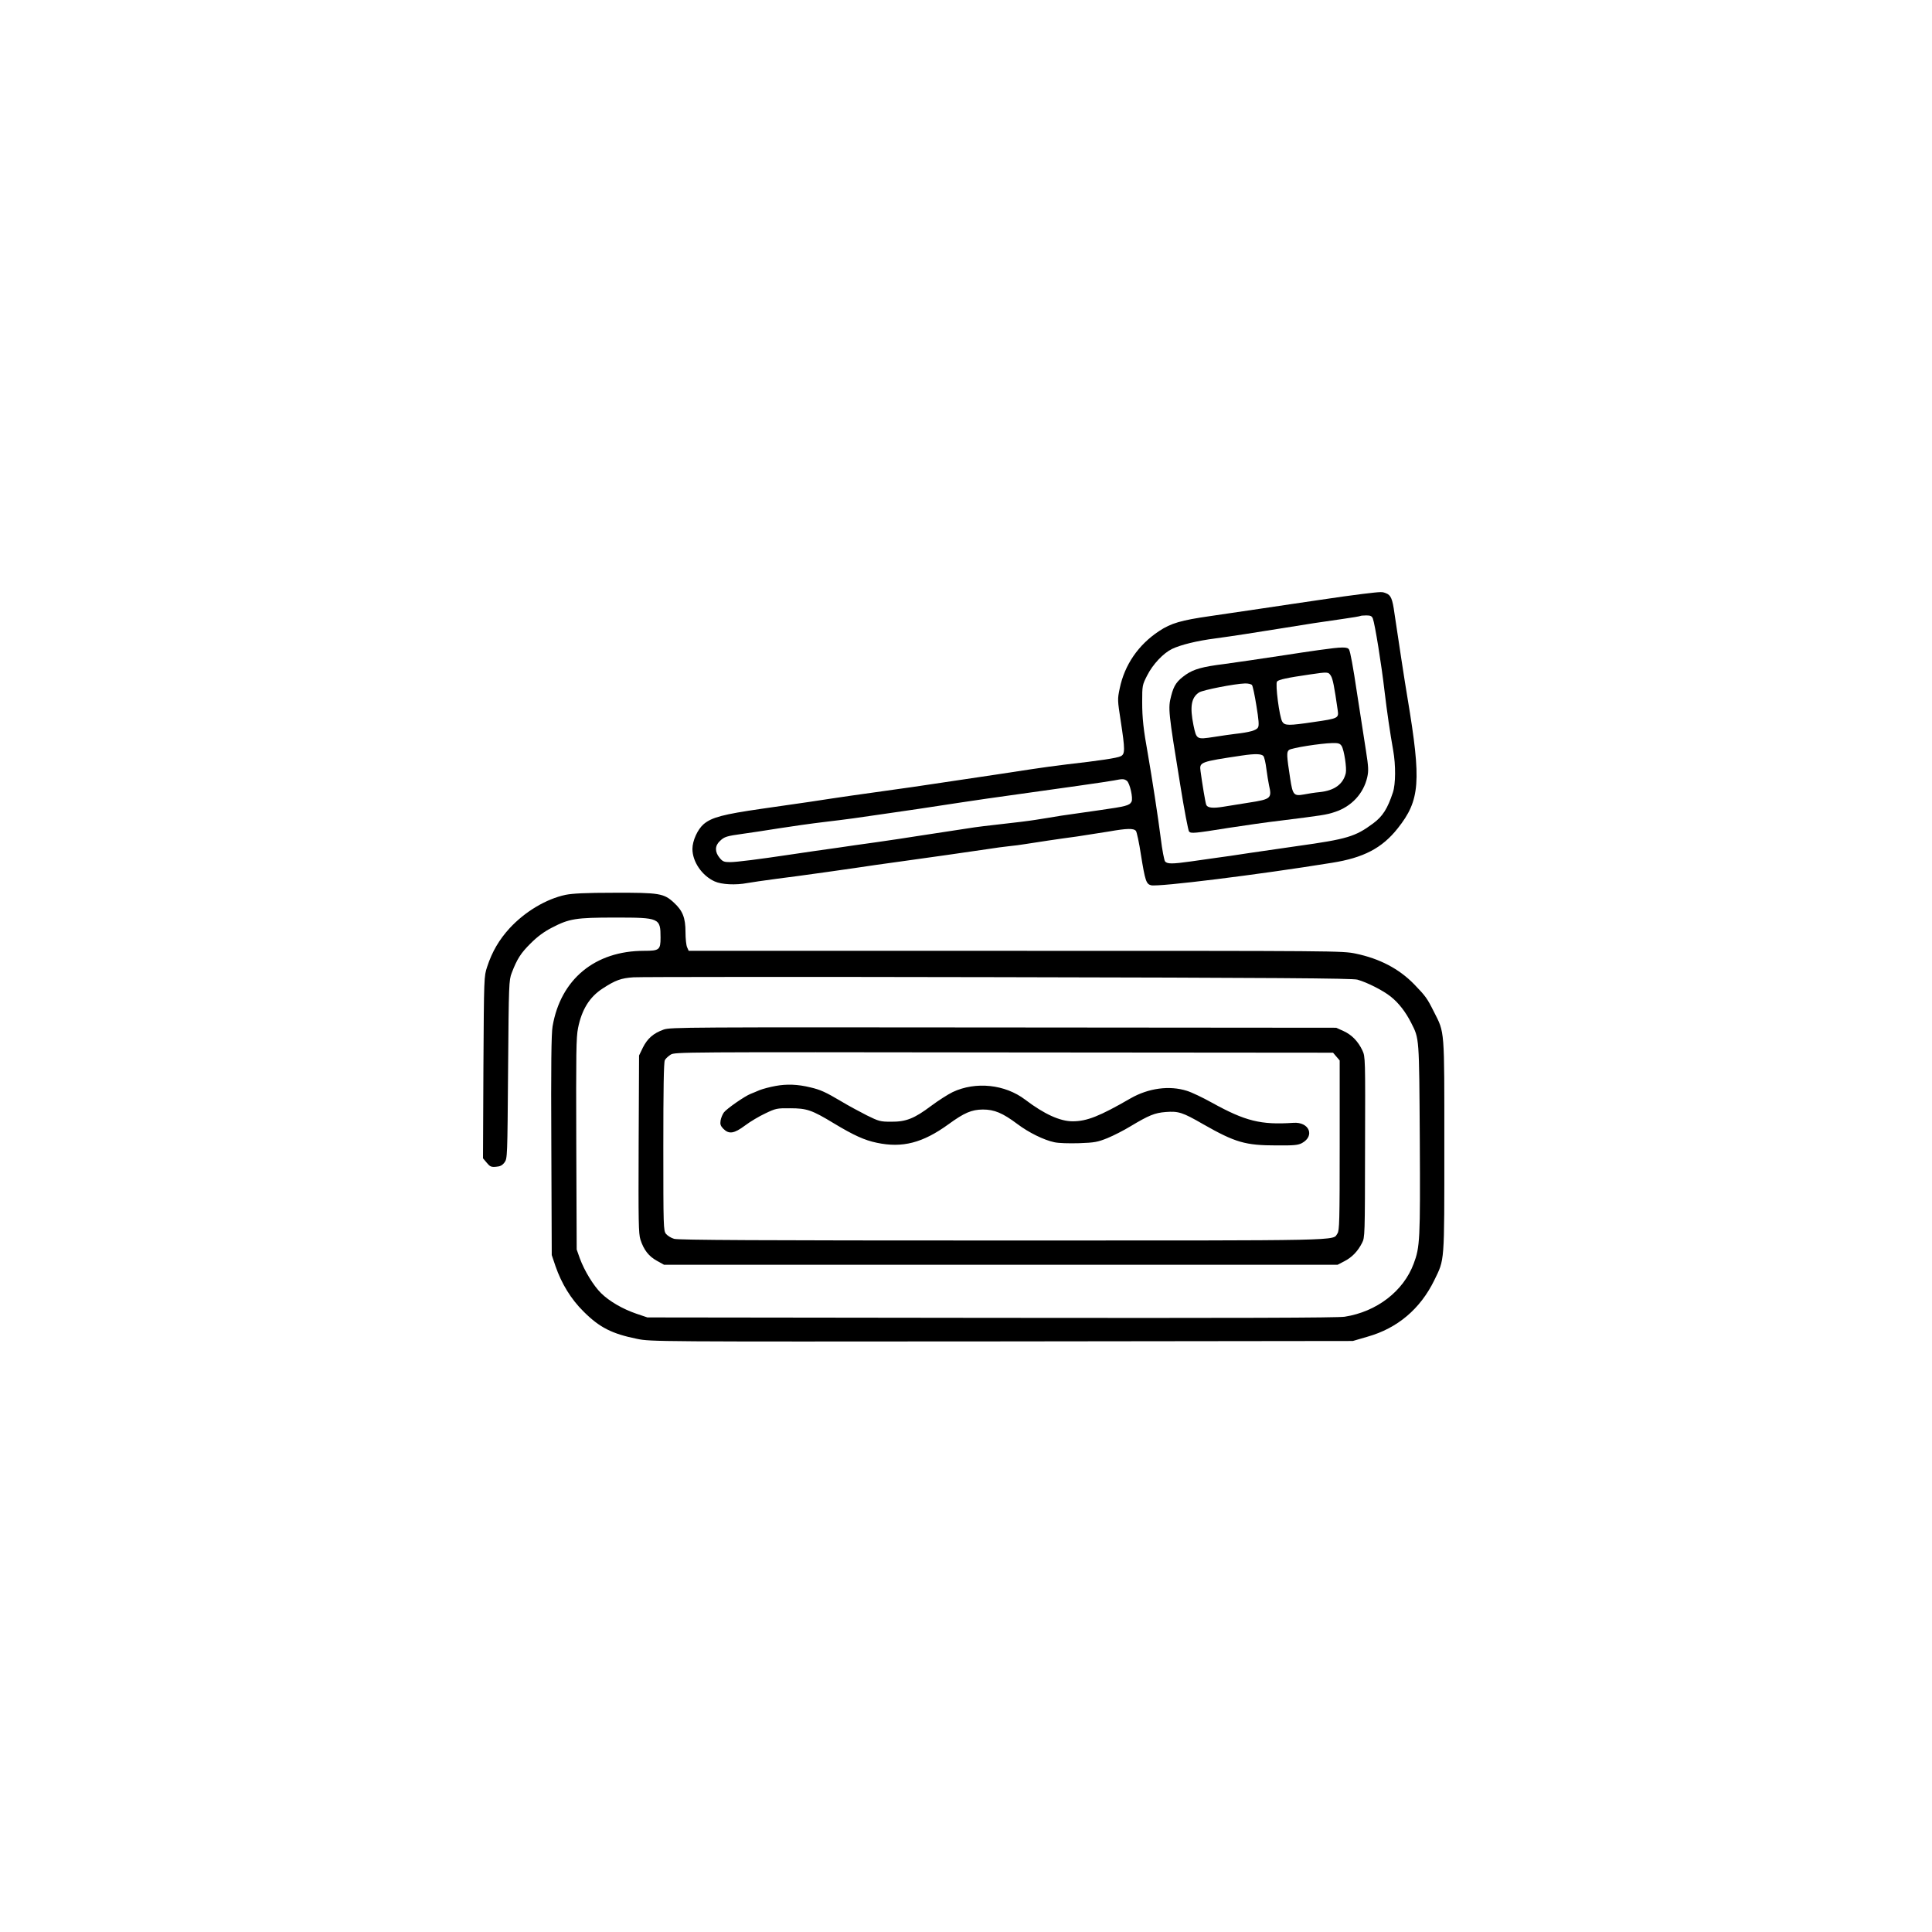 <svg width="1080" height="1080" viewBox="0 0 1080 1080" fill="none" xmlns="http://www.w3.org/2000/svg">
<path d="M761.679 332.011C757.03 332.554 746.028 334.103 737.273 335.42C728.518 336.66 714.417 338.829 705.895 340.069C697.372 341.309 684.123 343.246 676.453 344.408C660.26 346.732 654.604 348.359 647.941 352.775C636.319 360.446 628.649 371.68 625.937 384.774C624.62 390.972 624.698 391.36 626.48 402.981C628.959 419.097 628.959 421.576 626.48 422.738C624.543 423.745 614.625 425.217 596.263 427.309C590.917 427.929 581.93 429.169 576.351 430.021C564.575 431.803 549.079 434.205 537.767 435.832C533.506 436.452 525.293 437.691 519.56 438.544C513.826 439.396 505.614 440.636 501.352 441.178C476.559 444.664 469.819 445.594 464.938 446.369C461.994 446.834 456.183 447.686 452.154 448.306C448.125 448.926 436.271 450.63 425.811 452.102C404.272 455.201 397.842 456.906 393.348 460.702C389.939 463.647 387.072 470 387.072 474.571C387.072 481.699 392.418 489.524 399.469 492.701C403.343 494.483 411.245 494.87 417.754 493.631C419.845 493.243 427.283 492.159 434.334 491.229C445.801 489.834 477.567 485.34 489.731 483.481C492.287 483.094 498.563 482.241 503.677 481.544C516.383 479.84 543.113 475.966 552.101 474.648C556.129 474.029 561.553 473.254 564.11 473.021C566.666 472.789 570.695 472.247 573.02 471.859C579.915 470.775 592.079 468.915 602.074 467.598C607.187 466.823 615.168 465.584 619.894 464.809C630.044 463.027 633.762 462.949 635.002 464.499C635.467 465.119 636.784 471.084 637.791 477.825C640.116 492.313 640.736 494.173 643.447 494.87C647.554 495.877 703.338 488.982 744.479 482.319C762.221 479.53 772.603 474.106 781.358 463.027C793.832 447.299 794.607 436.994 786.859 390.507C785.31 381.52 781.436 355.875 779.499 342.781C778.414 334.723 777.484 332.631 774.773 331.624C772.526 330.772 772.836 330.694 761.679 332.011ZM767.412 345.725C768.574 348.669 772.293 371.68 773.998 386.633C775.315 397.713 777.019 409.489 778.801 419.484C780.274 427.697 780.196 438.311 778.646 442.96C775.625 452.102 772.913 456.364 767.567 460.315C757.65 467.675 753.079 469.07 725.264 472.944C717.594 474.029 705.585 475.811 698.534 476.818C691.484 477.903 683.116 479.142 679.939 479.53C676.763 479.994 670.332 480.924 665.761 481.544C655.301 483.016 652.512 483.016 651.273 481.544C650.808 480.924 649.645 475.113 648.871 468.605C647.399 456.906 643.912 434.36 641.665 421.499C639.186 407.785 638.489 401.432 638.489 392.367C638.489 383.224 638.566 382.914 641.2 377.723C644.377 371.37 650.265 365.172 655.146 362.77C660.028 360.446 669.092 358.199 679.397 356.882C688.617 355.642 702.098 353.55 717.904 350.993C729.99 348.979 738.9 347.662 750.832 345.957C755.945 345.26 760.284 344.485 760.439 344.33C760.594 344.175 762.144 344.02 763.771 344.02C766.173 344.02 766.87 344.408 767.412 345.725ZM629.889 436.452C631.593 437.691 633.53 446.369 632.523 448.151C631.361 450.32 629.424 450.785 614.78 452.877C606.955 453.962 597.193 455.356 593.164 455.976C589.135 456.674 582.704 457.681 578.831 458.301C575.034 458.92 566.666 459.928 560.236 460.625C553.883 461.322 545.283 462.329 541.254 463.027C524.906 465.506 518.862 466.436 511.812 467.52C507.783 468.218 498.021 469.612 490.118 470.775C482.215 471.859 472.453 473.254 468.424 473.874C464.395 474.416 458.43 475.268 455.253 475.733C452.076 476.198 446.111 477.05 442.082 477.67C424.494 480.304 411.788 481.931 408.146 481.931C404.737 481.931 403.962 481.622 402.258 479.53C399.546 476.276 399.546 472.789 402.413 470.155C404.97 467.675 406.132 467.366 415.584 466.048C419.691 465.506 428.678 464.111 435.496 463.027C442.314 461.942 453.858 460.315 461.064 459.463C473.46 457.991 478.651 457.293 497.479 454.504C501.74 453.884 508.945 452.8 513.439 452.18C518.01 451.483 528.78 449.855 537.457 448.538C546.135 447.221 557.989 445.517 563.722 444.742C591.692 440.868 619.507 436.917 622.606 436.297C627.642 435.29 628.339 435.367 629.889 436.452Z" fill="black"/>
<path d="M737.271 363.388C731.925 364.162 723.79 365.325 719.063 366.099C704.265 368.346 690.629 370.361 684.198 371.213C672.267 372.685 667.386 374.08 663.047 377.024C657.856 380.665 656.229 382.99 654.679 389.033C652.897 395.928 653.052 397.555 659.793 438.929C661.962 452.565 664.209 464.187 664.674 464.806C665.759 466.046 667.386 465.891 687.297 462.715C695.433 461.475 708.139 459.615 715.577 458.763C739.053 455.819 741.455 455.509 746.258 453.882C755.478 450.86 762.219 443.655 764.311 434.435C765.085 430.871 765.008 428.779 763.613 419.869C761.521 406.156 760.127 397.323 758.577 387.406C756.33 372.298 754.858 364.55 754.161 363.155C753.309 361.528 750.52 361.528 737.271 363.388ZM743.934 377.721C745.019 379.348 745.871 383.609 747.808 397.168C748.428 401.429 747.963 401.662 734.482 403.599C720.381 405.691 718.211 405.691 716.817 403.444C715.19 400.887 712.788 382.292 713.872 380.975C714.802 379.89 719.451 378.883 732.235 377.024C742.307 375.552 742.539 375.552 743.934 377.721ZM699.849 382.912C700.314 383.454 701.398 388.645 702.328 394.456C703.645 402.437 703.878 405.458 703.258 406.62C702.406 408.247 698.687 409.332 690.397 410.262C688.305 410.494 682.959 411.269 678.542 411.966C668.858 413.438 668.858 413.438 667.153 405.381C665.061 395.076 665.913 389.963 670.252 387.096C672.344 385.701 690.319 382.215 695.897 382.06C697.679 381.982 699.461 382.447 699.849 382.912ZM749.977 417.002C751.372 419.249 752.921 429.399 752.302 432.188C750.829 438.386 745.948 441.95 737.658 442.803C735.101 443.035 731.15 443.655 728.826 444.12C723.247 445.127 722.627 444.352 721.233 435.287C719.218 422.193 719.141 420.411 720.536 419.249C721.853 418.087 738.278 415.53 744.786 415.375C748.195 415.298 749.047 415.608 749.977 417.002ZM706.28 422.658C706.744 423.278 707.519 426.455 707.907 429.786C708.371 433.118 708.991 437.224 709.379 438.929C711.083 446.212 710.463 446.754 698.532 448.614C693.186 449.466 686.445 450.55 683.578 451.015C677.845 451.945 674.901 451.558 674.281 449.853C673.816 448.768 672.034 437.999 671.105 431.026C670.407 425.99 670.872 425.835 694.27 422.348C701.553 421.264 705.195 421.341 706.28 422.658Z" fill="black"/>
<path d="M316.177 500.216C305.253 502.541 293.476 509.591 284.876 518.888C279.065 525.242 275.114 531.905 272.324 540.427C270.542 545.851 270.542 545.928 270.232 596.676L270 647.502L272.092 649.981C273.874 652.151 274.571 652.461 277.283 652.228C279.607 652.073 280.769 651.453 282.009 649.826C283.636 647.657 283.636 646.882 284.024 597.916C284.411 549.725 284.488 548.02 286.038 543.914C289.06 536.011 291.152 532.757 296.73 527.256C300.449 523.537 304.245 520.748 308.507 518.578C318.191 513.542 321.755 512.923 343.914 512.923C368.707 512.923 369.249 513.155 369.249 524.157C369.249 530.975 368.552 531.517 360.03 531.517C332.602 531.517 313.388 547.4 308.894 573.743C308.197 577.694 307.964 595.359 308.197 640.374L308.429 701.582L310.521 707.78C313.93 717.62 319.199 726.22 326.172 733.115C335.159 742.103 342.055 745.589 356.233 748.456C363.671 750.005 366.848 750.005 560 749.851L756.252 749.618L764.465 747.216C781.2 742.49 793.907 731.721 801.732 715.76C807.62 703.596 807.388 707.083 807.388 640.761C807.388 574.208 807.698 577.694 801.5 565.453C797.781 558.015 796.928 556.853 790.575 550.267C782.053 541.512 771.206 535.856 757.802 533.067C750.364 531.517 747.11 531.517 567.671 531.517H384.977L384.125 529.58C383.583 528.496 383.195 524.622 383.195 521.058C383.195 513.078 381.646 509.126 376.765 504.632C371.109 499.364 368.63 498.977 343.372 499.054C327.411 499.054 320.128 499.441 316.177 500.216ZM758.809 547.633C764.31 549.182 773.143 553.676 777.404 557.085C781.898 560.649 785.772 565.685 788.871 571.806C793.442 580.871 793.287 579.244 793.674 636.887C793.984 693.369 793.752 697.088 790.265 706.385C784.532 721.803 769.579 733.27 751.681 736.059C747.73 736.679 691.946 736.834 554.035 736.679L361.889 736.447L355.691 734.355C348.02 731.721 340.66 727.459 336.011 722.888C331.75 718.704 326.714 710.414 324.157 703.519L322.375 698.483L322.143 639.599C321.988 588.076 322.065 579.941 323.15 574.595C325.242 564.291 329.581 557.317 336.864 552.591C343.992 547.943 347.168 546.78 354.141 546.316C357.55 546.083 449.284 546.006 557.909 546.238C712.245 546.548 756.175 546.858 758.809 547.633Z" fill="black"/>
<path d="M371.033 575.526C365.3 577.54 361.969 580.484 359.412 585.52L357.242 590.014L357.01 639.6C356.855 683.065 356.932 689.651 358.017 692.982C359.877 698.716 362.666 702.28 367.16 704.759L371.188 707.006H559.46H747.732L751.451 705.069C755.712 702.9 758.966 699.568 761.368 694.842C762.995 691.743 762.995 690.813 763.073 641.227C763.228 591.486 763.228 590.711 761.6 587.225C759.199 582.111 755.635 578.47 751.063 576.378L746.957 574.518L561.01 574.363C384.05 574.208 374.83 574.208 371.033 575.526ZM747.035 590.634L748.894 592.803V640.22C748.894 682.833 748.739 687.869 747.654 689.496C744.71 693.68 755.557 693.447 560.545 693.447C424.106 693.447 379.169 693.215 376.844 692.517C375.14 692.053 373.125 690.735 372.273 689.728C370.878 687.869 370.801 686.087 370.801 640.995C370.801 609.383 371.033 593.655 371.653 592.648C372.041 591.796 373.59 590.401 374.907 589.549C377.387 588.077 380.253 588.077 561.242 588.309L745.175 588.464L747.035 590.634Z" fill="black"/>
<path d="M433.558 607.057C430.459 607.599 426.43 608.684 424.648 609.381C422.944 610.156 420.697 611.008 419.612 611.473C416.513 612.635 406.208 619.763 404.659 621.855C403.884 622.94 403.032 624.954 402.799 626.427C402.489 628.518 402.799 629.371 404.349 630.998C407.526 634.174 410.392 633.709 416.513 629.138C419.38 626.969 424.493 623.947 427.825 622.398C433.636 619.608 434.333 619.453 441.693 619.531C450.991 619.531 453.78 620.461 466.176 627.976C477.101 634.562 483.299 637.428 490.195 638.823C504.451 641.845 515.84 638.9 530.251 628.441C539.083 622.01 543.112 620.306 549.388 620.228C555.896 620.228 560.467 622.165 568.757 628.363C575.033 633.09 583.478 637.273 589.367 638.513C591.691 639.055 597.424 639.21 603.158 639.055C611.913 638.746 613.54 638.436 619.118 636.189C622.527 634.794 628.261 631.85 631.825 629.681C642.284 623.405 645.538 622.088 651.659 621.623C658.787 621.081 661.034 621.778 672.578 628.441C690.553 638.668 696.131 640.295 713.641 640.295C723.404 640.373 725.651 640.14 727.82 638.978C735.18 634.949 731.849 627.046 723.016 627.666C704.809 628.906 696.131 626.736 677.382 616.354C672.346 613.565 666.07 610.544 663.436 609.769C653.673 606.67 641.974 608.297 632.057 613.953C614.624 624.025 607.574 626.814 599.594 626.814C592.543 626.814 583.711 622.785 573.096 614.727C561.784 606.127 545.437 604.423 532.575 610.466C529.863 611.783 524.44 615.27 520.489 618.214C511.114 625.264 506.465 627.124 498.097 627.046C492.132 627.046 491.279 626.814 484.539 623.482C480.587 621.468 474.079 617.981 470.128 615.58C461.605 610.544 458.661 609.149 452.928 607.832C445.955 606.127 439.756 605.895 433.558 607.057Z" fill="black"/>
</svg>

